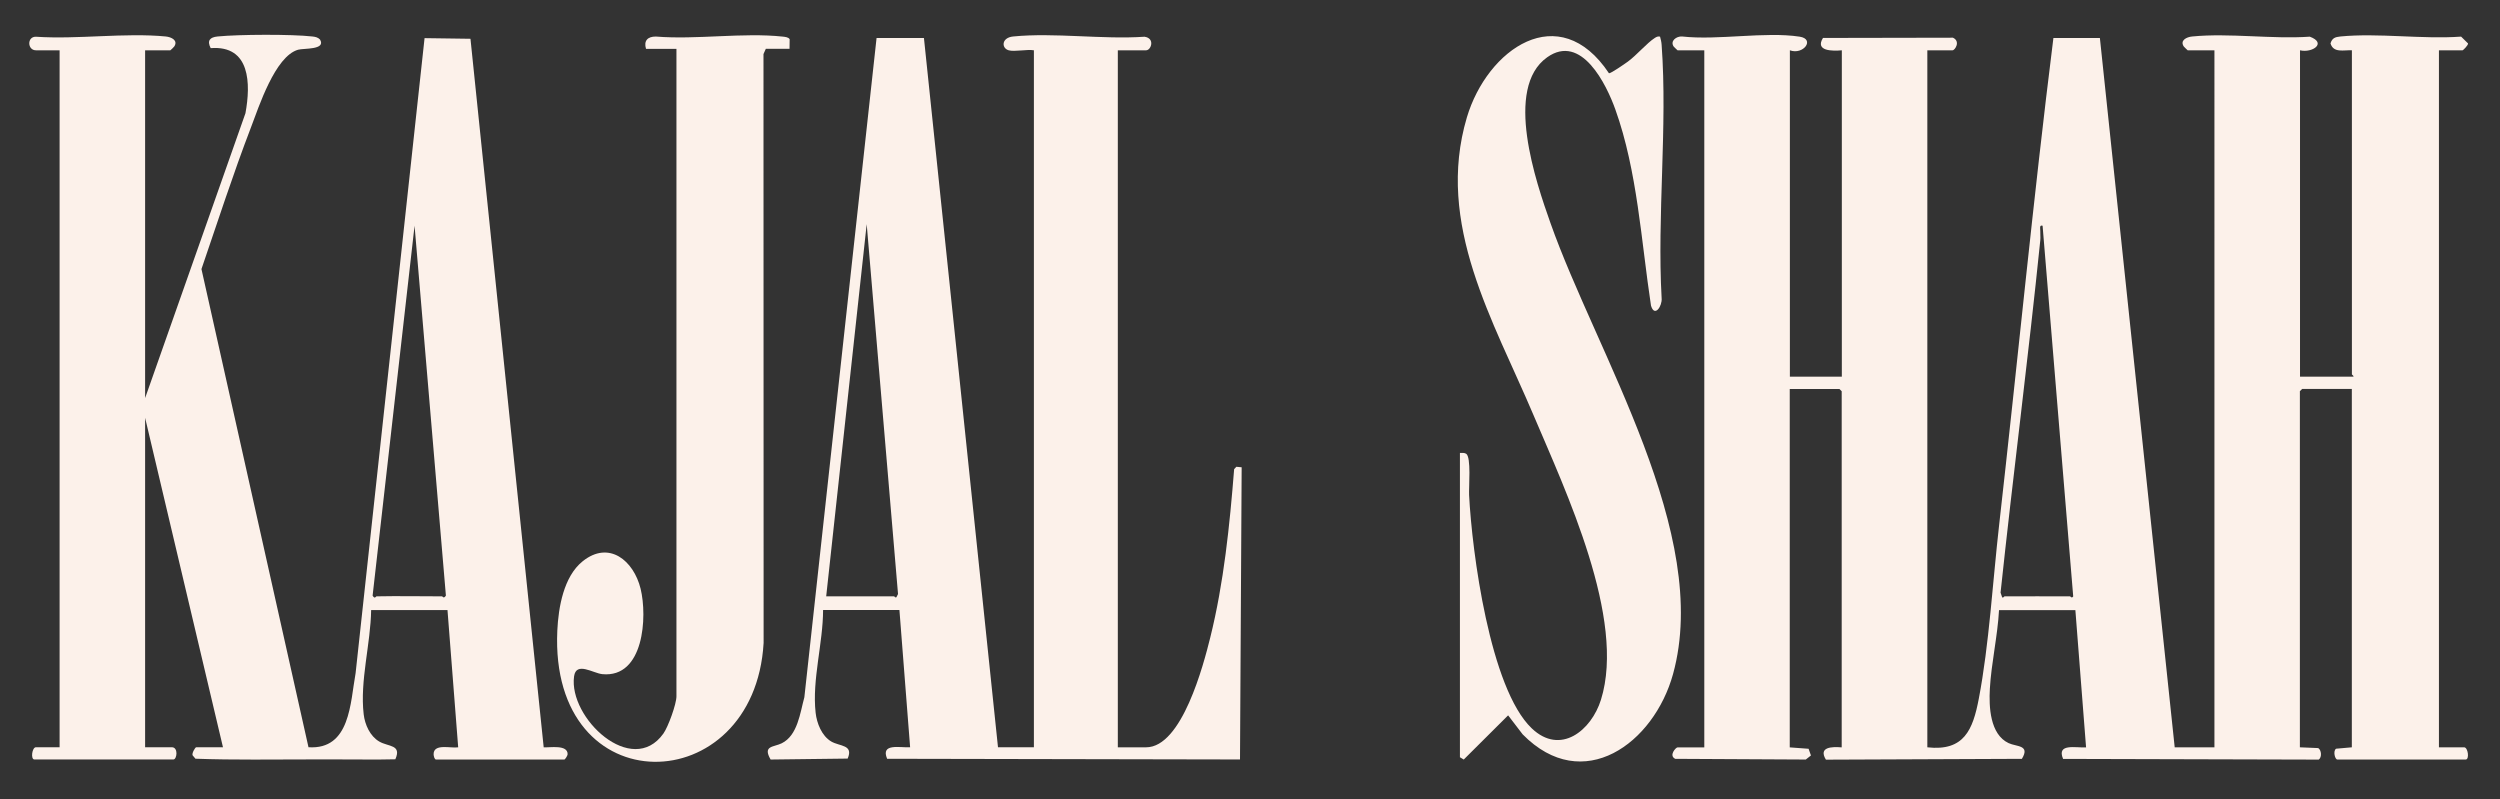 <svg xmlns="http://www.w3.org/2000/svg" id="Layer_1" data-name="Layer 1" viewBox="0 0 392.64 125.52"><rect x="0" y="0" width="392.64" height="125.52" fill="#333333" stroke="none"/><defs><style>.cls-1{fill:#fcf1ea}</style></defs><path d="M281.11 7.9v51.26h8.16V7.9c-1.48.14-4.25.14-2.96-1.94l20.41-.04c1.24.57.32 1.98-.06 1.98h-3.96v109.47c5.77.65 7.15-2.75 8.08-7.62 1.62-8.45 2.2-18.54 3.19-27.24 2.89-25.51 5.34-51.08 8.53-76.54h7.3l11.75 111.4h6.24V7.9h-4.2s-.54-.49-.61-.59c-.65-.96.43-1.5 1.32-1.58 5.8-.57 12.56.44 18.47.03 2.73 1.01.38 2.6-1.54 2.14v51.26h8.39c.06-.18-.24-.29-.24-.36V7.9c-1.27-.07-2.89.47-3.36-1.08.25-.85.75-1.01 1.55-1.09 5.96-.58 12.89.46 18.96.02l1.09 1.07c.04.29-.78 1.08-.85 1.08h-3.72v109.47h3.96c.61 0 .86 1.92.24 1.92H367.1c-.38 0-.72-1.33-.21-1.7l2.48-.22V61.08h-7.8l-.36.36v55.93l2.88.12c.51.31.61 1.44.08 1.81l-40.15-.11c-1.07-2.52 2.09-1.7 3.61-1.81l-1.68-21.56h-11.99c-.22 4.06-1.21 8.31-1.44 12.34-.16 2.82.01 7.17 2.94 8.55 1.25.59 3.43.27 2.09 2.47l-30.78.13c-1.22-2 .94-2.06 2.48-1.93V61.45l-.36-.36h-7.8v56.29l2.96.22.37 1.05-.81.64-20.5-.11c-1.07-.51.09-1.8.36-1.8h4.2V7.9h-4.2s-.54-.49-.61-.59c-.6-.88.44-1.64 1.32-1.58 5.65.63 13.03-.8 18.47.03 2.46.38.58 2.92-1.54 2.14Zm33.7 85.76c3.44-.02 6.88 0 10.31 0 .06 0 .25.37.49.01l-4.81-58.22c-.56-.16-.34.51-.36.84-.02.48.05.96 0 1.44-1.88 18.46-4.28 36.89-6.24 55.35l.25.73c.18.14.3-.14.36-.14ZM22.79 7.9v54.62l15.76-44.74c.84-4.59.8-10.7-5.46-10.22-.61-1.19-.12-1.71 1.08-1.83 3.34-.33 11.6-.37 14.89 0 .45.05.87.13 1.2.48.99 1.65-2.57 1.35-3.44 1.6-3.62 1.03-6.17 8.97-7.42 12.24-2.8 7.31-5.22 14.8-7.76 22.21l16.81 75.1c6.58.42 6.55-6.98 7.4-11.64L66.68 5.99l7.21.1 11.5 111.28c.98.07 3.76-.47 3.76 1.08 0 .22-.4.84-.52.84H68.48c-.24 0-.38-.57-.38-.84 0-1.73 2.73-.89 3.86-1.08l-1.68-21.56H58.29c-.07 5.27-1.79 11.15-1.17 16.38.19 1.62.99 3.42 2.44 4.27s3.56.46 2.53 2.79c-3.06.08-6.14.01-9.21.02h-3.82c-6.11 0-12.27.11-18.36-.11l-.45-.53c-.15-.31.4-1.27.57-1.27h4.2L22.79 65.62v51.74h4.2c1.05 0 .8 1.92.24 1.92H5.4c-.62 0-.37-1.92.24-1.92h3.72V7.9H5.64c-1.35 0-1.43-2.17.01-2.13 6.52.44 13.98-.66 20.39-.04.89.09 1.97.62 1.32 1.58-.07.1-.57.59-.61.59h-3.96Zm36.33 85.76c3.43-.07 6.88 0 10.31 0 .09 0 .25.44.6-.12l-4.92-58.09-6.59 58.1c.37.59.5.12.59.12Zm99.3-85.76c-1.17-.33-1.15-1.99.7-2.17 6.48-.64 14.03.49 20.63.04 1.7.24 1.04 2.13.25 2.13h-4.44v109.47H180c5.64 0 9.02-12.98 10.08-17.25 2.13-8.57 3.05-17.64 3.75-26.44l.35-.37.83.08-.26 45.89-55.42-.11c-1.07-2.52 2.09-1.7 3.61-1.81l-1.68-21.56h-11.99c0 5.2-1.75 10.97-1.17 16.14.18 1.65.96 3.63 2.44 4.51 1.35.8 3.55.48 2.59 2.69l-12.1.15c-1.28-2.21.46-1.92 1.74-2.55 2.52-1.24 2.89-4.8 3.56-7.23L137.67 5.97h7.44l11.63 111.39h5.64V7.9c-1.07-.19-3.03.26-3.96 0Zm-28.66 85.76h10.67c.06 0 .18.28.36.13l.25-.49-4.92-58.1-6.36 58.45Z" class="cls-1"/><path d="M229.3 71.14c.33 0 .66-.06.96.12.83.48.41 5.29.47 6.48.45 8.92 3.28 30.4 9.84 36.65 4.51 4.3 9.36.34 10.87-4.49 3.97-12.71-5.56-32.82-10.58-44.67-6.28-14.84-15.46-30-10.48-46.79 3.19-10.72 14.48-18.71 22.32-6.93.32.02 2.52-1.51 2.96-1.83 1.35-.98 3.03-2.95 4.21-3.7.29-.19.48-.3.85-.23.12.44.22.84.25 1.31.94 12.85-.73 26.82 0 39.78.12 1.19-1.09 3.09-1.67 1.17-1.54-10.13-2.13-21.13-5.6-30.82-1.4-3.92-5.33-12.01-10.71-8.19-6.82 4.85-1.76 19.59.52 26.03 7.26 20.55 25.34 48.75 19.25 70.84-2.99 10.85-14.14 19.11-23.62 9.46l-2.28-2.98-6.97 6.94-.6-.36V71.14ZM101.46 7.67c-.38-1.26.24-1.94 1.55-1.93 6.35.52 13.7-.66 19.92.01.36.04.88.08 1.09.4L124 7.66h-3.72l-.37.83.02 92.49c-1.45 24.81-33.67 25.61-32.4-1.94.17-3.64.99-8.48 3.97-10.88 4.16-3.35 8.03-.1 9.11 4.3s.53 14.04-6 13.42c-1.46-.14-4.12-2.03-4.45.35-.89 6.53 9.1 15.91 14.03 8.98.75-1.05 2.05-4.63 2.05-5.85V7.67h-4.8Z" class="cls-1"/></svg>